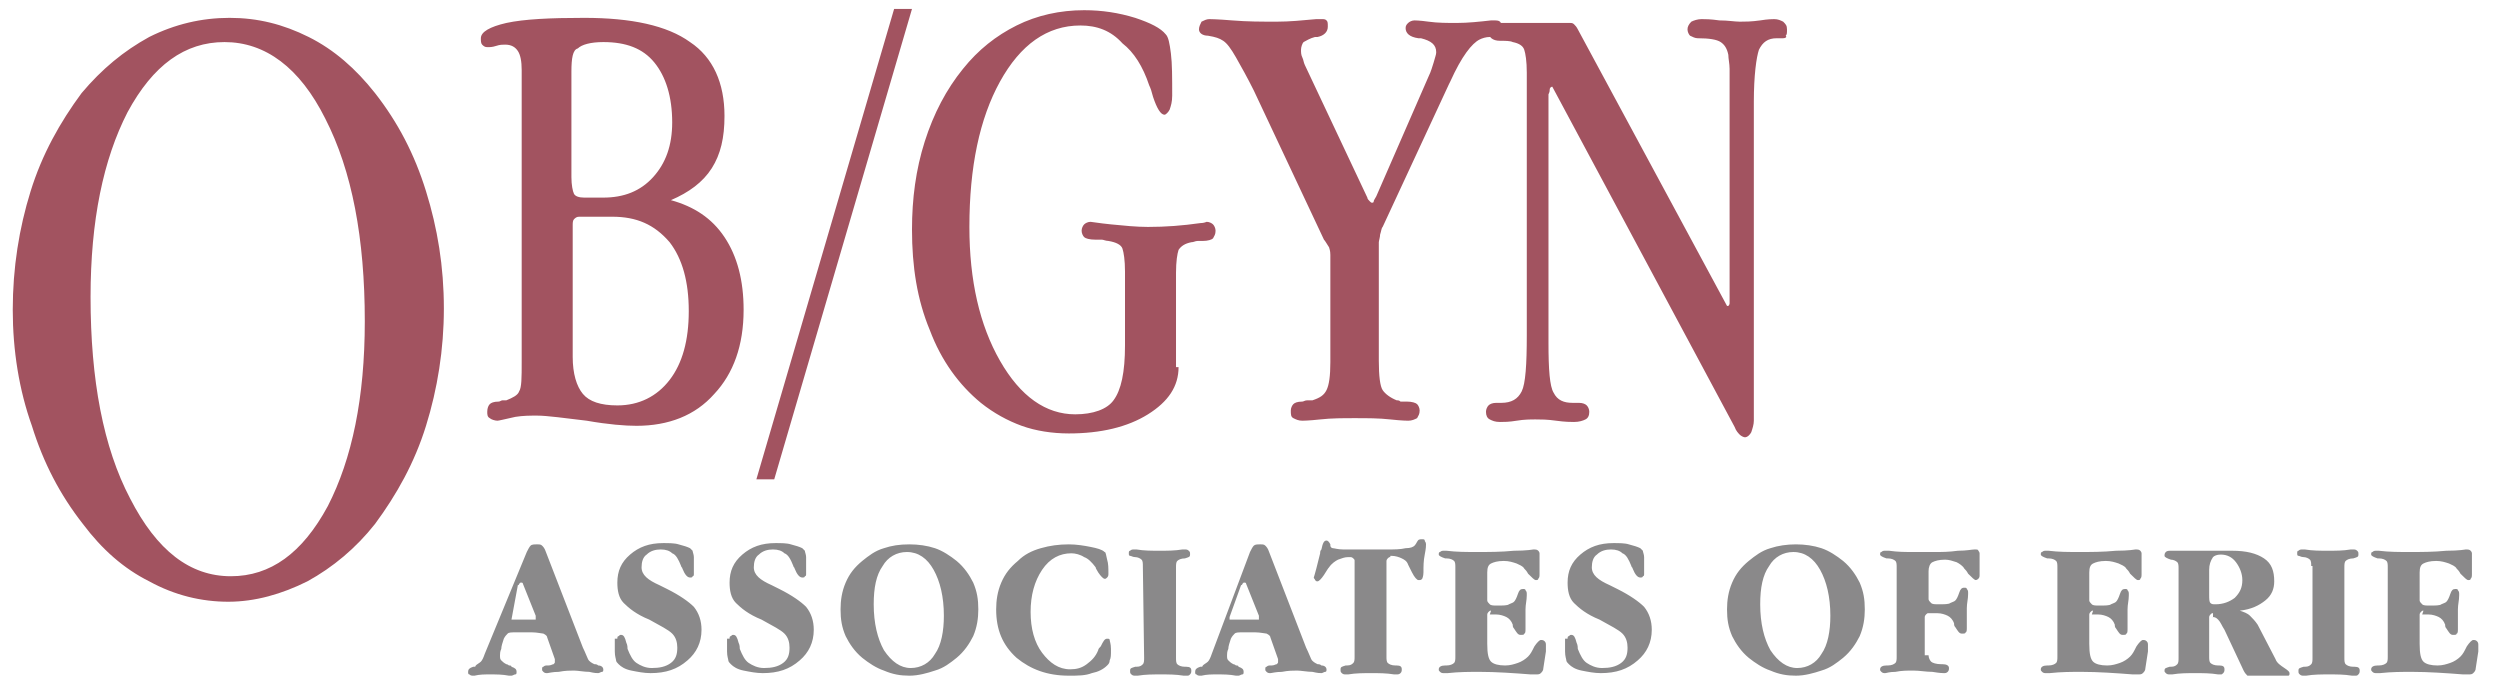 <svg width="148" height="40" viewBox="0 0 148 40" fill="none" xmlns="http://www.w3.org/2000/svg">
<g clip-path="url(#clip0_10187_1025)">
<path d="M13.592 1.057C15.253 1.057 16.763 1.434 18.273 2.189C19.784 2.943 21.067 4.075 22.2 5.509C23.559 7.245 24.541 9.132 25.22 11.321C25.9 13.509 26.277 15.774 26.277 18.264C26.277 20.679 25.9 23.019 25.22 25.208C24.541 27.396 23.483 29.283 22.2 31.019C21.067 32.453 19.708 33.585 18.198 34.415C16.688 35.17 15.102 35.623 13.516 35.623C11.93 35.623 10.345 35.245 8.834 34.415C7.324 33.66 6.041 32.528 4.908 31.019C3.549 29.283 2.567 27.396 1.888 25.208C1.132 23.094 0.755 20.755 0.755 18.34C0.755 15.849 1.132 13.509 1.812 11.321C2.492 9.132 3.549 7.245 4.832 5.509C6.041 4.075 7.324 3.019 8.834 2.189C10.345 1.434 11.93 1.057 13.592 1.057ZM13.667 34.113C16.008 34.113 17.896 32.755 19.406 29.962C20.841 27.17 21.596 23.547 21.596 19.019C21.596 14.113 20.841 10.113 19.255 7.019C17.745 4 15.706 2.491 13.29 2.491C10.949 2.491 9.061 3.849 7.551 6.642C6.116 9.434 5.361 13.057 5.361 17.585C5.361 22.491 6.116 26.491 7.702 29.509C9.288 32.604 11.251 34.113 13.667 34.113ZM30.884 4.151C30.884 3.623 30.808 3.245 30.657 3.019C30.506 2.792 30.279 2.642 29.902 2.642C29.751 2.642 29.6 2.642 29.373 2.717C29.147 2.792 28.996 2.792 28.845 2.792C28.694 2.792 28.618 2.717 28.543 2.642C28.467 2.566 28.467 2.415 28.467 2.264C28.467 1.887 28.996 1.585 29.977 1.359C31.035 1.132 32.545 1.057 34.584 1.057C37.377 1.057 39.492 1.509 40.851 2.491C42.21 3.396 42.89 4.906 42.89 6.868C42.89 8.151 42.663 9.132 42.135 9.962C41.606 10.793 40.775 11.396 39.718 11.849C41.077 12.226 42.135 12.906 42.89 14.038C43.645 15.17 44.022 16.604 44.022 18.34C44.022 20.453 43.418 22.113 42.285 23.321C41.153 24.604 39.567 25.208 37.679 25.208C37 25.208 36.018 25.132 34.734 24.906C33.451 24.755 32.394 24.604 31.79 24.604C31.412 24.604 30.959 24.604 30.506 24.679C29.826 24.83 29.524 24.906 29.449 24.906C29.298 24.906 29.071 24.83 28.996 24.755C28.845 24.679 28.845 24.528 28.845 24.377C28.845 24.151 28.92 24 28.996 23.924C29.071 23.849 29.222 23.774 29.524 23.774C29.6 23.774 29.675 23.698 29.751 23.698H29.977C30.355 23.547 30.657 23.396 30.732 23.17C30.884 22.943 30.884 22.34 30.884 21.434V4.151ZM33.828 4.226V10.491C33.828 10.943 33.904 11.321 33.979 11.472C34.055 11.623 34.281 11.698 34.584 11.698H35.716C36.924 11.698 37.906 11.321 38.661 10.491C39.416 9.66 39.794 8.604 39.794 7.245C39.794 5.736 39.416 4.528 38.736 3.698C38.057 2.868 37.075 2.491 35.716 2.491C34.961 2.491 34.432 2.642 34.206 2.868C33.904 2.943 33.828 3.472 33.828 4.226ZM36.245 12.83H34.281C34.13 12.83 34.055 12.906 33.979 12.981C33.904 13.057 33.904 13.208 33.904 13.358V21.132C33.904 22.113 34.13 22.868 34.508 23.321C34.886 23.774 35.565 24 36.547 24C37.83 24 38.888 23.472 39.643 22.491C40.398 21.509 40.775 20.151 40.775 18.415C40.775 16.679 40.398 15.321 39.643 14.34C38.736 13.283 37.679 12.83 36.245 12.83ZM45.834 28.377H44.777L52.932 0.528H53.99L45.834 28.377ZM69.771 21.736C69.771 22.868 69.167 23.774 67.959 24.528C66.751 25.283 65.165 25.66 63.277 25.66C62.296 25.66 61.314 25.509 60.483 25.208C59.653 24.906 58.822 24.453 58.067 23.849C56.783 22.793 55.726 21.358 55.047 19.547C54.292 17.736 53.99 15.774 53.99 13.585C53.99 11.774 54.216 10.038 54.745 8.377C55.273 6.717 56.028 5.283 57.01 4.075C57.916 2.943 58.973 2.113 60.181 1.509C61.39 0.906 62.749 0.604 64.183 0.604C65.241 0.604 66.222 0.755 67.204 1.057C68.11 1.359 68.714 1.66 69.016 2.038C69.167 2.189 69.243 2.566 69.318 3.17C69.394 3.774 69.394 4.604 69.394 5.66C69.394 6.038 69.318 6.264 69.243 6.491C69.167 6.642 69.016 6.792 68.941 6.792C68.714 6.792 68.487 6.415 68.261 5.736C68.186 5.434 68.11 5.208 68.034 5.057C67.657 3.925 67.128 3.094 66.449 2.566C65.769 1.811 64.939 1.509 63.957 1.509C61.994 1.509 60.408 2.642 59.2 4.83C57.992 7.019 57.388 9.887 57.388 13.434C57.388 16.604 57.992 19.245 59.2 21.358C60.408 23.472 61.918 24.528 63.655 24.528C64.712 24.528 65.543 24.226 65.92 23.698C66.373 23.094 66.6 22.038 66.6 20.453V16.076C66.6 15.396 66.524 14.943 66.449 14.717C66.373 14.491 66.071 14.34 65.618 14.264C65.467 14.264 65.316 14.189 65.241 14.189H64.863C64.486 14.189 64.259 14.113 64.183 14.038C64.108 13.962 64.032 13.811 64.032 13.66C64.032 13.509 64.108 13.358 64.183 13.283C64.259 13.208 64.41 13.132 64.561 13.132C64.636 13.132 65.014 13.208 65.769 13.283C66.524 13.358 67.279 13.434 67.959 13.434C69.016 13.434 69.998 13.358 71.055 13.208C71.281 13.208 71.432 13.132 71.432 13.132C71.584 13.132 71.734 13.208 71.81 13.283C71.885 13.358 71.961 13.509 71.961 13.66C71.961 13.887 71.885 13.962 71.81 14.113C71.734 14.189 71.508 14.264 71.206 14.264H70.904C70.753 14.264 70.677 14.34 70.526 14.34C70.149 14.415 69.922 14.566 69.771 14.793C69.696 15.019 69.62 15.472 69.62 16.151V21.736H69.771ZM78.379 14.189L74.226 5.359C73.849 4.604 73.471 3.925 73.169 3.396C72.867 2.868 72.641 2.566 72.414 2.415C72.188 2.264 71.961 2.189 71.508 2.113C71.206 2.113 70.979 1.962 70.979 1.736C70.979 1.585 71.055 1.434 71.13 1.283C71.281 1.208 71.432 1.132 71.584 1.132C71.584 1.132 72.037 1.132 72.943 1.208C73.849 1.283 74.679 1.283 75.585 1.283C76.341 1.283 77.096 1.208 77.926 1.132H78.228C78.379 1.132 78.455 1.132 78.53 1.208C78.606 1.283 78.606 1.359 78.606 1.585C78.606 1.887 78.379 2.113 78.002 2.189H77.851C77.549 2.264 77.322 2.415 77.171 2.491C77.096 2.566 77.02 2.792 77.02 2.943C77.02 3.094 77.02 3.245 77.096 3.396C77.171 3.547 77.171 3.698 77.247 3.849L80.947 11.698C80.947 11.774 81.022 11.849 81.098 11.925C81.173 12 81.173 12 81.249 12C81.249 12 81.324 12 81.324 11.925C81.324 11.849 81.4 11.774 81.475 11.623L84.571 4.528C84.722 4.226 84.798 3.925 84.873 3.698C84.949 3.396 85.024 3.245 85.024 3.094C85.024 2.642 84.722 2.415 84.118 2.264H83.967C83.439 2.189 83.212 1.962 83.212 1.66C83.212 1.509 83.287 1.434 83.363 1.359C83.439 1.283 83.59 1.208 83.741 1.208C83.741 1.208 84.043 1.208 84.571 1.283C85.1 1.359 85.704 1.359 86.232 1.359C86.912 1.359 87.592 1.283 88.271 1.208H88.422C88.573 1.208 88.724 1.208 88.8 1.283C88.875 1.359 88.875 1.434 88.875 1.585C88.875 1.962 88.649 2.113 88.196 2.189C87.969 2.189 87.743 2.264 87.592 2.34C87.139 2.566 86.534 3.321 85.855 4.83L85.779 4.981L81.853 13.434C81.777 13.509 81.777 13.66 81.702 13.887C81.702 14.038 81.626 14.264 81.626 14.34V21.358C81.626 22.264 81.702 22.868 81.853 23.094C82.004 23.321 82.306 23.547 82.683 23.698C82.759 23.698 82.835 23.698 82.91 23.774H83.287C83.59 23.774 83.816 23.849 83.892 23.924C83.967 24 84.043 24.151 84.043 24.302C84.043 24.528 83.967 24.604 83.892 24.755C83.741 24.83 83.59 24.906 83.363 24.906C83.363 24.906 82.986 24.906 82.306 24.83C81.626 24.755 80.947 24.755 80.192 24.755C79.512 24.755 78.832 24.755 78.153 24.83C77.473 24.906 77.096 24.906 77.096 24.906C76.869 24.906 76.718 24.83 76.567 24.755C76.416 24.679 76.416 24.528 76.416 24.302C76.416 24.151 76.492 24 76.567 23.924C76.643 23.849 76.794 23.774 77.096 23.774C77.171 23.774 77.247 23.698 77.398 23.698H77.7C78.153 23.547 78.379 23.396 78.53 23.094C78.681 22.793 78.757 22.264 78.757 21.434V15.094C78.757 15.019 78.757 14.868 78.681 14.642C78.53 14.415 78.455 14.264 78.379 14.189Z" fill="#A25360"/>
<path d="M91.896 5.132C91.821 5.132 91.821 5.132 91.896 5.132C91.821 5.132 91.745 5.208 91.745 5.283C91.745 5.359 91.745 5.434 91.67 5.585V20.302C91.67 21.887 91.745 22.868 91.972 23.245C92.198 23.698 92.576 23.849 93.104 23.849H93.482C93.709 23.849 93.859 23.924 93.935 24C94.01 24.076 94.086 24.226 94.086 24.377C94.086 24.604 94.01 24.755 93.859 24.83C93.709 24.906 93.482 24.981 93.18 24.981C93.029 24.981 92.651 24.981 92.123 24.906C91.594 24.83 91.217 24.83 90.915 24.83C90.613 24.83 90.235 24.83 89.782 24.906C89.329 24.981 89.027 24.981 88.8 24.981C88.498 24.981 88.347 24.906 88.196 24.83C88.045 24.755 87.97 24.604 87.97 24.377C87.97 24.226 88.045 24.076 88.121 24C88.196 23.924 88.347 23.849 88.574 23.849H88.876C89.48 23.849 89.858 23.623 90.084 23.17C90.311 22.717 90.386 21.585 90.386 19.849V4.302C90.386 3.623 90.311 3.17 90.235 2.943C90.159 2.717 89.933 2.566 89.555 2.491C89.404 2.415 89.102 2.415 88.8 2.415C88.347 2.415 88.121 2.189 88.121 1.887C88.121 1.736 88.196 1.585 88.272 1.509C88.347 1.434 88.498 1.359 88.649 1.359H92.953C93.029 1.359 93.104 1.359 93.18 1.434C93.255 1.509 93.331 1.585 93.406 1.736L102.241 18.113H102.317C102.317 18.113 102.392 18.038 102.392 17.962V4.075C102.392 3.774 102.317 3.472 102.317 3.245C102.241 2.868 102.09 2.642 101.864 2.491C101.637 2.34 101.184 2.264 100.504 2.264C100.353 2.264 100.202 2.189 100.051 2.113C99.976 2.038 99.9 1.887 99.9 1.736C99.9 1.585 99.976 1.434 100.127 1.283C100.278 1.208 100.504 1.132 100.731 1.132C100.957 1.132 101.26 1.132 101.788 1.208C102.317 1.208 102.694 1.283 102.996 1.283C103.298 1.283 103.676 1.283 104.204 1.208C104.657 1.132 104.96 1.132 105.035 1.132C105.262 1.132 105.413 1.208 105.564 1.283C105.715 1.434 105.79 1.509 105.79 1.736C105.79 1.962 105.79 2.038 105.715 2.113C105.79 2.189 105.715 2.264 105.564 2.264H105.186C104.657 2.264 104.355 2.491 104.129 2.943C103.978 3.396 103.827 4.453 103.827 6.038V24.906C103.827 25.132 103.751 25.358 103.676 25.585C103.6 25.736 103.449 25.887 103.298 25.887C103.223 25.887 103.072 25.811 102.996 25.736C102.921 25.66 102.77 25.509 102.694 25.283L91.896 5.132Z" fill="#A25360"/>
<path d="M31.185 32.679C31.261 32.528 31.336 32.377 31.412 32.302C31.487 32.226 31.638 32.226 31.79 32.226C31.941 32.226 32.016 32.226 32.092 32.302C32.167 32.377 32.242 32.453 32.318 32.679L34.508 38.34C34.659 38.642 34.734 38.868 34.81 39.019C34.885 39.17 35.036 39.245 35.187 39.321C35.263 39.321 35.338 39.321 35.414 39.396C35.641 39.396 35.716 39.547 35.716 39.623C35.716 39.698 35.716 39.774 35.641 39.774C35.565 39.774 35.489 39.849 35.414 39.849C35.338 39.849 35.187 39.849 34.885 39.774C34.583 39.774 34.206 39.698 33.979 39.698C33.753 39.698 33.451 39.698 33.073 39.774C32.696 39.774 32.469 39.849 32.394 39.849C32.318 39.849 32.242 39.849 32.167 39.774C32.092 39.698 32.092 39.698 32.092 39.623C32.092 39.547 32.092 39.472 32.167 39.472C32.242 39.396 32.318 39.396 32.394 39.396H32.469C32.62 39.396 32.696 39.321 32.771 39.321C32.847 39.245 32.847 39.245 32.847 39.17V39.019L32.394 37.736C32.394 37.66 32.318 37.585 32.167 37.509C32.092 37.509 31.79 37.434 31.487 37.434H30.581C30.279 37.434 30.128 37.434 30.053 37.509C29.977 37.585 29.902 37.66 29.826 37.811C29.751 38.038 29.675 38.264 29.675 38.415C29.6 38.566 29.6 38.717 29.6 38.792C29.6 38.943 29.6 39.019 29.675 39.094C29.751 39.17 29.826 39.245 29.977 39.321C30.053 39.321 30.128 39.396 30.128 39.396C30.204 39.396 30.279 39.396 30.279 39.472C30.506 39.547 30.581 39.623 30.581 39.774C30.581 39.849 30.581 39.925 30.506 39.925C30.43 39.925 30.355 40 30.279 40H30.128C29.751 39.925 29.373 39.925 28.996 39.925C28.694 39.925 28.392 39.925 28.09 40H28.014C27.938 40 27.863 40 27.787 39.925C27.712 39.925 27.712 39.849 27.712 39.774C27.712 39.623 27.787 39.547 28.014 39.472H28.09C28.09 39.472 28.165 39.472 28.165 39.396C28.241 39.321 28.392 39.245 28.467 39.17C28.543 39.094 28.618 38.943 28.694 38.717L31.185 32.679ZM30.279 36.679H31.714V36.453L30.959 34.566C30.959 34.49 30.883 34.49 30.883 34.49H30.808L30.732 34.566C30.732 34.566 30.732 34.642 30.657 34.642L30.279 36.679ZM36.547 37.811C36.547 37.736 36.547 37.66 36.622 37.66C36.698 37.585 36.698 37.585 36.773 37.585C36.924 37.585 37 37.736 37.075 38.038C37.151 38.189 37.151 38.34 37.151 38.415C37.302 38.792 37.453 39.094 37.679 39.245C37.906 39.396 38.208 39.547 38.585 39.547C39.038 39.547 39.416 39.472 39.718 39.245C40.02 39.019 40.096 38.717 40.096 38.34C40.096 38.038 40.02 37.736 39.794 37.509C39.567 37.283 39.114 37.057 38.434 36.679C37.679 36.377 37.226 36 36.924 35.698C36.622 35.396 36.547 34.943 36.547 34.49C36.547 33.811 36.773 33.283 37.302 32.83C37.83 32.377 38.434 32.151 39.265 32.151C39.567 32.151 39.945 32.151 40.171 32.226C40.473 32.302 40.7 32.377 40.851 32.453L41.002 32.604C41.002 32.679 41.077 32.83 41.077 32.981V33.962C41.077 34.038 41.077 34.113 41.002 34.113C41.002 34.189 40.926 34.189 40.851 34.189C40.7 34.189 40.549 34.038 40.398 33.66C40.398 33.585 40.322 33.585 40.322 33.509C40.171 33.132 40.02 32.83 39.794 32.755C39.642 32.604 39.416 32.528 39.114 32.528C38.812 32.528 38.51 32.604 38.283 32.83C38.057 32.981 37.981 33.283 37.981 33.585C37.981 34.038 38.359 34.34 39.038 34.642L39.492 34.868C40.247 35.245 40.775 35.623 41.077 35.925C41.379 36.302 41.53 36.755 41.53 37.283C41.53 38.038 41.228 38.642 40.7 39.094C40.096 39.623 39.416 39.849 38.51 39.849C38.132 39.849 37.755 39.774 37.377 39.698C37 39.623 36.773 39.472 36.622 39.321C36.547 39.245 36.471 39.17 36.471 39.094C36.471 39.019 36.396 38.868 36.396 38.566V37.811H36.547ZM43.191 37.811C43.191 37.736 43.191 37.66 43.267 37.66C43.343 37.585 43.343 37.585 43.418 37.585C43.569 37.585 43.645 37.736 43.72 38.038C43.796 38.189 43.796 38.34 43.796 38.415C43.947 38.792 44.098 39.094 44.324 39.245C44.551 39.396 44.853 39.547 45.23 39.547C45.683 39.547 46.061 39.472 46.363 39.245C46.665 39.019 46.74 38.717 46.74 38.34C46.74 38.038 46.665 37.736 46.438 37.509C46.212 37.283 45.759 37.057 45.079 36.679C44.324 36.377 43.871 36 43.569 35.698C43.267 35.396 43.191 34.943 43.191 34.49C43.191 33.811 43.418 33.283 43.947 32.83C44.475 32.377 45.079 32.151 45.91 32.151C46.212 32.151 46.59 32.151 46.816 32.226C47.118 32.302 47.345 32.377 47.496 32.453L47.647 32.604C47.647 32.679 47.722 32.83 47.722 32.981V33.962C47.722 34.038 47.722 34.113 47.647 34.113C47.647 34.189 47.571 34.189 47.496 34.189C47.345 34.189 47.194 34.038 47.042 33.66C47.042 33.585 46.967 33.585 46.967 33.509C46.816 33.132 46.665 32.83 46.438 32.755C46.287 32.604 46.061 32.528 45.759 32.528C45.457 32.528 45.155 32.604 44.928 32.83C44.702 32.981 44.626 33.283 44.626 33.585C44.626 34.038 45.004 34.34 45.683 34.642L46.136 34.868C46.892 35.245 47.42 35.623 47.722 35.925C48.024 36.302 48.175 36.755 48.175 37.283C48.175 38.038 47.873 38.642 47.345 39.094C46.74 39.623 46.061 39.849 45.155 39.849C44.777 39.849 44.4 39.774 44.022 39.698C43.645 39.623 43.418 39.472 43.267 39.321C43.191 39.245 43.116 39.17 43.116 39.094C43.116 39.019 43.041 38.868 43.041 38.566V37.811H43.191ZM53.838 32.226C54.367 32.226 54.896 32.302 55.349 32.453C55.802 32.604 56.255 32.906 56.632 33.208C57.085 33.585 57.387 34.038 57.614 34.49C57.84 35.019 57.916 35.472 57.916 36.075C57.916 36.604 57.84 37.132 57.614 37.66C57.387 38.113 57.085 38.566 56.632 38.943C56.255 39.245 55.877 39.547 55.349 39.698C54.896 39.849 54.367 40 53.838 40C53.31 40 52.857 39.925 52.328 39.698C51.875 39.547 51.422 39.245 51.045 38.943C50.592 38.566 50.289 38.113 50.063 37.66C49.836 37.132 49.761 36.679 49.761 36.075C49.761 35.547 49.836 35.019 50.063 34.49C50.289 33.962 50.592 33.585 51.045 33.208C51.422 32.906 51.8 32.604 52.328 32.453C52.781 32.302 53.234 32.226 53.838 32.226ZM53.687 32.679C53.083 32.679 52.555 32.981 52.253 33.509C51.875 34.038 51.724 34.792 51.724 35.774C51.724 36.906 51.951 37.811 52.328 38.49C52.781 39.17 53.31 39.547 53.914 39.547C54.518 39.547 55.047 39.245 55.349 38.717C55.726 38.189 55.877 37.358 55.877 36.453C55.877 35.321 55.651 34.415 55.273 33.736C54.896 33.057 54.367 32.679 53.687 32.679ZM58.973 36.075C58.973 35.547 59.049 35.019 59.275 34.49C59.502 33.962 59.804 33.585 60.257 33.208C60.634 32.83 61.087 32.604 61.616 32.453C62.145 32.302 62.673 32.226 63.277 32.226C63.73 32.226 64.183 32.302 64.561 32.377C64.938 32.453 65.24 32.528 65.391 32.679C65.467 32.679 65.467 32.83 65.543 33.132C65.618 33.358 65.618 33.66 65.618 33.962C65.618 34.038 65.618 34.113 65.543 34.189C65.467 34.264 65.467 34.264 65.391 34.264C65.316 34.264 65.165 34.113 65.014 33.887C64.938 33.736 64.863 33.66 64.863 33.585C64.636 33.283 64.41 33.057 64.183 32.981C63.957 32.83 63.655 32.755 63.428 32.755C62.749 32.755 62.145 33.057 61.691 33.736C61.238 34.415 61.012 35.245 61.012 36.226C61.012 37.208 61.238 38.038 61.691 38.642C62.145 39.245 62.673 39.623 63.353 39.623C63.73 39.623 64.032 39.547 64.334 39.321C64.636 39.094 64.863 38.868 65.014 38.49C65.014 38.415 65.09 38.34 65.165 38.264C65.316 37.962 65.391 37.811 65.543 37.811C65.618 37.811 65.694 37.811 65.694 37.887C65.694 37.962 65.769 38.113 65.769 38.415V38.49C65.769 38.792 65.769 38.943 65.694 39.094C65.694 39.245 65.618 39.321 65.543 39.396C65.316 39.623 65.014 39.774 64.636 39.849C64.259 40 63.806 40 63.277 40C61.993 40 61.012 39.623 60.181 38.943C59.351 38.189 58.973 37.283 58.973 36.075ZM67.657 33.509C67.657 33.358 67.657 33.208 67.581 33.132C67.506 33.057 67.355 32.981 67.204 32.981C67.053 32.981 66.977 32.906 66.902 32.906C66.826 32.906 66.826 32.83 66.826 32.755C66.826 32.679 66.826 32.604 66.902 32.604C66.977 32.528 67.053 32.528 67.128 32.528H67.279C67.732 32.604 68.185 32.604 68.638 32.604C69.091 32.604 69.545 32.604 69.998 32.528H70.149C70.224 32.528 70.3 32.528 70.375 32.604C70.451 32.679 70.451 32.679 70.451 32.83C70.451 32.981 70.375 32.981 70.149 33.057C69.922 33.057 69.771 33.132 69.696 33.208C69.62 33.283 69.62 33.434 69.62 33.585V38.943C69.62 39.094 69.62 39.245 69.696 39.321C69.771 39.396 69.922 39.472 70.149 39.472H70.224C70.451 39.472 70.526 39.547 70.526 39.698C70.526 39.774 70.526 39.849 70.451 39.925C70.375 40 70.375 40 70.224 40H70.073C69.62 39.925 69.167 39.925 68.714 39.925C68.261 39.925 67.808 39.925 67.355 40H67.204C67.128 40 67.053 40 66.977 39.925C66.902 39.849 66.902 39.849 66.902 39.698C66.902 39.547 66.977 39.547 67.204 39.472H67.279C67.506 39.472 67.581 39.396 67.657 39.321C67.732 39.245 67.732 39.094 67.732 38.943L67.657 33.509ZM74 32.679C74.075 32.528 74.151 32.377 74.226 32.302C74.302 32.226 74.453 32.226 74.604 32.226C74.755 32.226 74.83 32.226 74.906 32.302C74.981 32.377 75.057 32.453 75.132 32.679L77.322 38.34C77.473 38.642 77.549 38.868 77.624 39.019C77.7 39.17 77.851 39.245 78.002 39.321C78.077 39.321 78.153 39.321 78.228 39.396C78.455 39.396 78.53 39.547 78.53 39.623C78.53 39.698 78.53 39.774 78.455 39.774C78.379 39.774 78.304 39.849 78.228 39.849C78.153 39.849 78.002 39.849 77.7 39.774C77.398 39.774 77.02 39.698 76.793 39.698C76.567 39.698 76.265 39.698 75.887 39.774C75.51 39.774 75.283 39.849 75.208 39.849C75.132 39.849 75.057 39.849 74.981 39.774C74.906 39.698 74.906 39.698 74.906 39.623C74.906 39.547 74.906 39.472 74.981 39.472C75.057 39.396 75.132 39.396 75.208 39.396H75.283C75.434 39.396 75.51 39.321 75.585 39.321C75.661 39.245 75.661 39.245 75.661 39.17V39.019L75.208 37.736C75.208 37.66 75.132 37.585 74.981 37.509C74.906 37.509 74.604 37.434 74.302 37.434H73.622C73.32 37.434 73.169 37.434 73.094 37.509C73.018 37.585 72.942 37.66 72.867 37.811C72.791 38.038 72.716 38.264 72.716 38.415C72.641 38.566 72.641 38.717 72.641 38.792C72.641 38.943 72.641 39.019 72.716 39.094C72.791 39.17 72.867 39.245 73.018 39.321C73.094 39.321 73.169 39.396 73.169 39.396C73.245 39.396 73.32 39.396 73.32 39.472C73.547 39.547 73.622 39.623 73.622 39.774C73.622 39.849 73.622 39.925 73.547 39.925C73.471 39.925 73.396 40 73.32 40H73.169C72.791 39.925 72.414 39.925 72.036 39.925C71.734 39.925 71.432 39.925 71.13 40H71.055C70.979 40 70.904 40 70.828 39.925C70.753 39.925 70.753 39.849 70.753 39.774C70.753 39.623 70.828 39.547 71.055 39.472H71.13C71.13 39.472 71.206 39.472 71.206 39.396C71.281 39.321 71.432 39.245 71.508 39.17C71.583 39.094 71.659 38.943 71.734 38.717L74 32.679ZM73.094 36.679H74.528V36.453L73.773 34.566C73.773 34.49 73.698 34.49 73.698 34.49H73.622L73.547 34.566C73.547 34.566 73.547 34.642 73.471 34.642L72.791 36.528V36.679H73.094ZM82.306 32.981C82.23 32.981 82.23 32.981 82.155 33.057C82.155 33.057 82.079 33.132 82.079 33.208V38.868C82.079 39.019 82.079 39.17 82.155 39.245C82.23 39.321 82.381 39.396 82.608 39.396H82.683C82.91 39.396 82.985 39.472 82.985 39.623C82.985 39.698 82.985 39.774 82.91 39.849C82.834 39.925 82.759 39.925 82.683 39.925H82.532C82.079 39.849 81.626 39.849 81.173 39.849C80.72 39.849 80.267 39.849 79.814 39.925H79.663C79.587 39.925 79.512 39.925 79.436 39.849C79.361 39.774 79.361 39.774 79.361 39.623C79.361 39.472 79.436 39.472 79.663 39.396H79.738C79.965 39.396 80.04 39.321 80.116 39.245C80.192 39.17 80.192 39.019 80.192 38.868V33.208C80.192 33.132 80.192 33.132 80.116 33.057C80.116 33.057 80.04 32.981 79.965 32.981H79.814C79.587 32.981 79.436 33.057 79.21 33.132C79.059 33.208 78.832 33.358 78.681 33.585C78.606 33.66 78.53 33.811 78.379 34.038C78.228 34.264 78.077 34.415 78.002 34.415C77.926 34.415 77.926 34.415 77.851 34.34C77.851 34.264 77.775 34.264 77.775 34.189C77.775 34.189 77.851 33.962 77.926 33.66L78.153 32.755C78.153 32.679 78.153 32.604 78.228 32.528C78.304 32.151 78.379 32 78.53 32C78.606 32 78.681 32.075 78.757 32.226V32.302C78.757 32.377 78.832 32.453 78.908 32.453C78.983 32.453 79.21 32.528 79.512 32.528H82.155C82.532 32.528 82.91 32.528 83.212 32.453C83.514 32.453 83.665 32.377 83.74 32.302C83.74 32.302 83.816 32.226 83.891 32.075C83.967 31.924 84.043 31.924 84.194 31.924C84.269 31.924 84.345 31.924 84.345 32C84.345 32.075 84.42 32.075 84.42 32.226C84.42 32.302 84.42 32.453 84.345 32.83C84.269 33.208 84.269 33.509 84.269 33.887C84.269 34.113 84.194 34.264 84.194 34.264C84.118 34.34 84.118 34.34 83.967 34.34C83.891 34.34 83.74 34.189 83.59 33.887L83.363 33.434C83.287 33.208 83.136 33.132 82.985 33.057C82.834 32.981 82.608 32.906 82.381 32.906H82.306V32.981ZM88.271 36.151C88.196 36.151 88.196 36.151 88.12 36.226C88.12 36.226 88.045 36.302 88.045 36.377V38.113C88.045 38.717 88.12 39.019 88.271 39.17C88.422 39.321 88.724 39.396 89.102 39.396C89.404 39.396 89.63 39.321 89.857 39.245C90.083 39.17 90.31 39.019 90.461 38.868C90.612 38.717 90.687 38.566 90.838 38.264C90.99 38.038 91.141 37.887 91.216 37.887C91.291 37.887 91.367 37.887 91.442 37.962C91.518 38.038 91.518 38.113 91.518 38.189V38.566L91.367 39.547C91.367 39.698 91.291 39.774 91.216 39.849C91.141 39.925 91.065 39.925 90.914 39.925H90.612C89.63 39.849 88.573 39.774 87.591 39.774C86.987 39.774 86.383 39.774 85.704 39.849H85.477C85.402 39.849 85.326 39.849 85.251 39.774C85.175 39.698 85.175 39.698 85.175 39.623C85.175 39.472 85.326 39.396 85.553 39.396H85.628C85.855 39.396 86.006 39.321 86.081 39.245C86.157 39.17 86.157 39.019 86.157 38.868V33.585C86.157 33.434 86.157 33.283 86.081 33.208C86.006 33.132 85.855 33.057 85.628 33.057H85.553C85.326 32.981 85.175 32.906 85.175 32.83C85.175 32.755 85.175 32.679 85.251 32.679C85.326 32.604 85.402 32.604 85.477 32.604H85.628C86.232 32.679 86.836 32.679 87.441 32.679C88.12 32.679 88.875 32.679 89.63 32.604C90.385 32.604 90.763 32.528 90.763 32.528C90.914 32.528 90.99 32.528 91.065 32.604C91.065 32.604 91.141 32.679 91.141 32.755V33.962C91.141 34.113 91.141 34.189 91.065 34.264C91.065 34.34 90.99 34.34 90.914 34.34C90.838 34.34 90.687 34.189 90.461 33.962C90.385 33.811 90.31 33.736 90.234 33.66C90.159 33.509 89.932 33.434 89.781 33.358C89.555 33.283 89.328 33.208 89.026 33.208C88.649 33.208 88.422 33.283 88.271 33.358C88.12 33.434 88.045 33.585 88.045 33.887V35.547C88.045 35.623 88.12 35.698 88.196 35.774C88.271 35.849 88.422 35.849 88.649 35.849C88.951 35.849 89.253 35.849 89.328 35.774C89.479 35.698 89.555 35.698 89.63 35.623C89.706 35.547 89.781 35.396 89.857 35.17C89.932 34.943 90.008 34.868 90.159 34.868C90.234 34.868 90.31 34.868 90.31 34.943C90.385 35.019 90.385 35.094 90.385 35.17V35.245C90.385 35.547 90.31 35.774 90.31 36.075V37.208C90.31 37.358 90.31 37.509 90.234 37.509C90.234 37.585 90.159 37.585 90.008 37.585C89.857 37.585 89.781 37.434 89.63 37.208C89.555 37.132 89.555 37.057 89.555 36.981C89.479 36.755 89.328 36.604 89.177 36.528C89.026 36.453 88.8 36.377 88.573 36.377H88.196L88.271 36.151ZM92.802 37.811C92.802 37.736 92.802 37.66 92.877 37.66C92.953 37.585 92.953 37.585 93.028 37.585C93.179 37.585 93.255 37.736 93.33 38.038C93.406 38.189 93.406 38.34 93.406 38.415C93.557 38.792 93.708 39.094 93.934 39.245C94.161 39.396 94.463 39.547 94.841 39.547C95.293 39.547 95.671 39.472 95.973 39.245C96.275 39.019 96.351 38.717 96.351 38.34C96.351 38.038 96.275 37.736 96.049 37.509C95.822 37.283 95.369 37.057 94.689 36.679C93.934 36.377 93.481 36 93.179 35.698C92.877 35.396 92.802 34.943 92.802 34.49C92.802 33.811 93.028 33.283 93.557 32.83C94.085 32.377 94.689 32.151 95.52 32.151C95.822 32.151 96.2 32.151 96.426 32.226C96.728 32.302 96.955 32.377 97.106 32.453L97.257 32.604C97.257 32.679 97.332 32.83 97.332 32.981V33.962C97.332 34.038 97.332 34.113 97.257 34.113C97.257 34.189 97.181 34.189 97.106 34.189C96.955 34.189 96.804 34.038 96.653 33.66C96.653 33.585 96.577 33.585 96.577 33.509C96.426 33.132 96.275 32.83 96.049 32.755C95.898 32.604 95.671 32.528 95.369 32.528C95.067 32.528 94.765 32.604 94.538 32.83C94.312 32.981 94.236 33.283 94.236 33.585C94.236 34.038 94.614 34.34 95.293 34.642L95.747 34.868C96.502 35.245 97.03 35.623 97.332 35.925C97.634 36.302 97.785 36.755 97.785 37.283C97.785 38.038 97.483 38.642 96.955 39.094C96.351 39.623 95.671 39.849 94.765 39.849C94.387 39.849 94.01 39.774 93.632 39.698C93.255 39.623 93.028 39.472 92.877 39.321C92.802 39.245 92.726 39.17 92.726 39.094C92.726 39.019 92.651 38.868 92.651 38.566V37.811H92.802ZM106.318 32.226C106.847 32.226 107.375 32.302 107.828 32.453C108.281 32.604 108.734 32.906 109.112 33.208C109.565 33.585 109.867 34.038 110.094 34.49C110.32 35.019 110.396 35.472 110.396 36.075C110.396 36.604 110.32 37.132 110.094 37.66C109.867 38.113 109.565 38.566 109.112 38.943C108.734 39.245 108.357 39.547 107.828 39.698C107.375 39.849 106.847 40 106.318 40C105.789 40 105.336 39.925 104.808 39.698C104.355 39.547 103.902 39.245 103.524 38.943C103.071 38.566 102.769 38.113 102.543 37.66C102.316 37.132 102.24 36.679 102.24 36.075C102.24 35.547 102.316 35.019 102.543 34.49C102.769 33.962 103.071 33.585 103.524 33.208C103.902 32.906 104.279 32.604 104.808 32.453C105.261 32.302 105.789 32.226 106.318 32.226ZM106.167 32.679C105.563 32.679 105.034 32.981 104.732 33.509C104.355 34.038 104.204 34.792 104.204 35.774C104.204 36.906 104.43 37.811 104.808 38.49C105.261 39.17 105.789 39.547 106.394 39.547C106.998 39.547 107.526 39.245 107.828 38.717C108.206 38.189 108.357 37.358 108.357 36.453C108.357 35.321 108.13 34.415 107.753 33.736C107.375 33.057 106.847 32.679 106.167 32.679ZM114.171 38.792C114.171 38.943 114.247 39.094 114.322 39.17C114.398 39.245 114.624 39.321 114.926 39.321H115.002C115.228 39.321 115.379 39.396 115.379 39.547C115.379 39.623 115.379 39.698 115.304 39.774C115.228 39.849 115.153 39.849 115.077 39.849C115.002 39.849 114.851 39.849 114.398 39.774C114.02 39.774 113.643 39.698 113.265 39.698C112.887 39.698 112.585 39.698 112.208 39.774C111.83 39.774 111.679 39.849 111.604 39.849C111.528 39.849 111.453 39.849 111.377 39.774C111.302 39.698 111.302 39.698 111.302 39.623C111.302 39.472 111.453 39.396 111.679 39.396H111.755C111.981 39.396 112.132 39.321 112.208 39.245C112.283 39.17 112.283 39.019 112.283 38.868V33.585C112.283 33.434 112.283 33.283 112.208 33.208C112.132 33.132 111.981 33.057 111.755 33.057H111.679C111.453 32.981 111.302 32.906 111.302 32.83C111.302 32.755 111.302 32.679 111.377 32.679C111.453 32.604 111.528 32.604 111.604 32.604H111.83C112.359 32.679 112.812 32.679 113.265 32.679H114.549C114.926 32.679 115.379 32.679 115.908 32.604C116.436 32.604 116.738 32.528 116.889 32.528C117.04 32.528 117.116 32.528 117.116 32.604C117.116 32.604 117.192 32.679 117.192 32.755V34.038C117.192 34.113 117.192 34.189 117.116 34.264C117.116 34.264 117.04 34.34 116.965 34.34C116.889 34.34 116.738 34.189 116.512 33.962C116.436 33.811 116.361 33.736 116.285 33.66C116.21 33.509 115.983 33.358 115.832 33.283C115.606 33.208 115.379 33.132 115.153 33.132C114.775 33.132 114.549 33.208 114.398 33.283C114.247 33.358 114.171 33.585 114.171 33.811V35.472C114.171 35.547 114.247 35.623 114.322 35.698C114.398 35.774 114.549 35.774 114.775 35.774C115.077 35.774 115.379 35.774 115.455 35.698C115.606 35.623 115.681 35.623 115.757 35.547C115.832 35.472 115.908 35.321 115.983 35.094C116.059 34.868 116.134 34.792 116.285 34.792C116.361 34.792 116.436 34.792 116.436 34.868C116.512 34.943 116.512 35.019 116.512 35.094V35.17C116.512 35.472 116.436 35.698 116.436 36V37.132C116.436 37.283 116.436 37.434 116.361 37.434C116.361 37.509 116.285 37.509 116.134 37.509C115.983 37.509 115.908 37.358 115.757 37.132C115.681 37.057 115.681 36.981 115.681 36.906C115.606 36.679 115.455 36.528 115.304 36.453C115.153 36.377 114.926 36.302 114.7 36.302H114.171C114.096 36.302 114.096 36.302 114.02 36.377C114.02 36.377 113.945 36.453 113.945 36.528V38.792H114.171ZM123.912 36.151C123.836 36.151 123.836 36.151 123.761 36.226C123.761 36.226 123.685 36.302 123.685 36.377V38.113C123.685 38.717 123.761 39.019 123.912 39.17C124.063 39.321 124.365 39.396 124.743 39.396C125.045 39.396 125.271 39.321 125.498 39.245C125.724 39.17 125.951 39.019 126.102 38.868C126.253 38.717 126.328 38.566 126.479 38.264C126.63 38.038 126.781 37.887 126.857 37.887C126.932 37.887 127.008 37.887 127.083 37.962C127.159 38.038 127.159 38.113 127.159 38.189V38.566L127.008 39.547C127.008 39.698 126.932 39.774 126.857 39.849C126.781 39.925 126.706 39.925 126.555 39.925H126.253C125.271 39.849 124.214 39.774 123.232 39.774C122.628 39.774 122.024 39.774 121.345 39.849H121.118C121.043 39.849 120.967 39.849 120.892 39.774C120.816 39.698 120.816 39.698 120.816 39.623C120.816 39.472 120.967 39.396 121.194 39.396H121.269C121.496 39.396 121.647 39.321 121.722 39.245C121.798 39.17 121.798 39.019 121.798 38.868V33.585C121.798 33.434 121.798 33.283 121.722 33.208C121.647 33.132 121.496 33.057 121.269 33.057H121.194C120.967 32.981 120.816 32.906 120.816 32.83C120.816 32.755 120.816 32.679 120.892 32.679C120.967 32.604 121.043 32.604 121.118 32.604H121.269C121.873 32.679 122.477 32.679 123.081 32.679C123.761 32.679 124.516 32.679 125.271 32.604C126.026 32.604 126.404 32.528 126.404 32.528C126.555 32.528 126.63 32.528 126.706 32.604C126.706 32.604 126.781 32.679 126.781 32.755V33.962C126.781 34.113 126.781 34.189 126.706 34.264C126.706 34.34 126.63 34.34 126.555 34.34C126.479 34.34 126.328 34.189 126.102 33.962C126.026 33.811 125.951 33.736 125.875 33.66C125.8 33.509 125.573 33.434 125.422 33.358C125.196 33.283 124.969 33.208 124.667 33.208C124.289 33.208 124.063 33.283 123.912 33.358C123.761 33.434 123.685 33.585 123.685 33.887V35.547C123.685 35.623 123.761 35.698 123.836 35.774C123.912 35.849 124.063 35.849 124.289 35.849C124.592 35.849 124.894 35.849 124.969 35.774C125.12 35.698 125.196 35.698 125.271 35.623C125.347 35.547 125.422 35.396 125.498 35.17C125.573 34.943 125.649 34.868 125.8 34.868C125.875 34.868 125.951 34.868 125.951 34.943C126.026 35.019 126.026 35.094 126.026 35.17V35.245C126.026 35.547 125.951 35.774 125.951 36.075V37.208C125.951 37.358 125.951 37.509 125.875 37.509C125.875 37.585 125.8 37.585 125.649 37.585C125.498 37.585 125.422 37.434 125.271 37.208C125.196 37.132 125.196 37.057 125.196 36.981C125.12 36.755 124.969 36.604 124.818 36.528C124.667 36.453 124.44 36.377 124.214 36.377H123.836L123.912 36.151ZM131.01 36.302C130.934 36.302 130.934 36.302 130.859 36.377C130.859 36.377 130.783 36.453 130.783 36.528V38.868C130.783 39.019 130.783 39.17 130.859 39.245C130.934 39.321 131.085 39.396 131.312 39.396H131.387C131.614 39.396 131.689 39.472 131.689 39.623C131.689 39.698 131.689 39.774 131.614 39.849C131.538 39.925 131.538 39.925 131.463 39.925H131.312C130.859 39.849 130.406 39.849 129.953 39.849C129.5 39.849 129.047 39.849 128.594 39.925H128.443C128.367 39.925 128.292 39.925 128.216 39.849C128.14 39.774 128.14 39.774 128.14 39.698C128.14 39.547 128.216 39.547 128.443 39.472H128.518C128.745 39.472 128.82 39.396 128.896 39.321C128.971 39.245 128.971 39.094 128.971 38.943V33.66C128.971 33.509 128.971 33.358 128.896 33.283C128.82 33.208 128.669 33.132 128.518 33.132C128.292 33.057 128.14 32.981 128.14 32.906C128.14 32.83 128.14 32.755 128.216 32.679C128.292 32.604 128.367 32.604 128.594 32.604H132.143C132.973 32.604 133.577 32.755 134.03 33.057C134.483 33.358 134.634 33.811 134.634 34.415C134.634 34.868 134.483 35.245 134.106 35.547C133.728 35.849 133.275 36.075 132.596 36.151C132.822 36.226 133.049 36.302 133.2 36.453C133.351 36.604 133.502 36.755 133.653 36.981L134.71 39.019C134.785 39.245 135.012 39.396 135.238 39.547C135.465 39.698 135.54 39.774 135.54 39.849C135.54 39.925 135.54 40 135.465 40C135.389 40.075 135.389 40.075 135.314 40.075H133.351C133.2 40.075 133.124 40.075 133.049 40C132.973 39.925 132.898 39.849 132.822 39.698L131.689 37.283C131.538 37.057 131.463 36.83 131.312 36.679C131.161 36.528 131.085 36.528 130.934 36.528H131.01V36.302ZM130.783 33.736V35.17C130.783 35.472 130.783 35.623 130.859 35.698C130.934 35.774 131.01 35.774 131.161 35.774C131.614 35.774 131.992 35.623 132.294 35.396C132.596 35.094 132.747 34.792 132.747 34.34C132.747 33.962 132.596 33.585 132.369 33.283C132.143 32.981 131.84 32.83 131.463 32.83C131.236 32.83 131.085 32.906 131.01 32.981C130.859 33.208 130.783 33.434 130.783 33.736ZM136.824 33.509C136.824 33.358 136.824 33.208 136.749 33.132C136.673 33.057 136.522 32.981 136.371 32.981C136.22 32.981 136.145 32.906 136.069 32.906C135.994 32.906 135.994 32.83 135.994 32.755C135.994 32.679 135.994 32.604 136.069 32.604C136.145 32.528 136.22 32.528 136.296 32.528H136.447C136.9 32.604 137.353 32.604 137.806 32.604C138.259 32.604 138.712 32.604 139.165 32.528H139.316C139.392 32.528 139.467 32.528 139.543 32.604C139.618 32.679 139.618 32.679 139.618 32.83C139.618 32.981 139.543 32.981 139.316 33.057C139.089 33.057 138.938 33.132 138.863 33.208C138.787 33.283 138.787 33.434 138.787 33.585V38.943C138.787 39.094 138.787 39.245 138.863 39.321C138.938 39.396 139.089 39.472 139.316 39.472H139.392C139.618 39.472 139.694 39.547 139.694 39.698C139.694 39.774 139.694 39.849 139.618 39.925C139.543 40 139.543 40 139.392 40H139.24C138.787 39.925 138.334 39.925 137.881 39.925C137.428 39.925 136.975 39.925 136.522 40H136.371C136.296 40 136.22 40 136.145 39.925C136.069 39.849 136.069 39.849 136.069 39.698C136.069 39.547 136.145 39.547 136.371 39.472H136.447C136.673 39.472 136.749 39.396 136.824 39.321C136.9 39.245 136.9 39.094 136.9 38.943V33.509H136.824ZM143.469 36.151C143.394 36.151 143.394 36.151 143.318 36.226C143.318 36.226 143.243 36.302 143.243 36.377V38.113C143.243 38.717 143.318 39.019 143.469 39.17C143.62 39.321 143.922 39.396 144.3 39.396C144.602 39.396 144.828 39.321 145.055 39.245C145.281 39.17 145.508 39.019 145.659 38.868C145.81 38.717 145.885 38.566 146.036 38.264C146.187 38.038 146.338 37.887 146.414 37.887C146.489 37.887 146.565 37.887 146.64 37.962C146.716 38.038 146.716 38.113 146.716 38.189V38.566L146.565 39.547C146.565 39.698 146.489 39.774 146.414 39.849C146.338 39.925 146.263 39.925 146.112 39.925H145.81C144.828 39.849 143.771 39.774 142.789 39.774C142.185 39.774 141.581 39.774 140.902 39.849H140.675C140.6 39.849 140.524 39.849 140.449 39.774C140.373 39.698 140.373 39.698 140.373 39.623C140.373 39.472 140.524 39.396 140.751 39.396H140.826C141.053 39.396 141.204 39.321 141.279 39.245C141.355 39.17 141.355 39.019 141.355 38.868V33.585C141.355 33.434 141.355 33.283 141.279 33.208C141.204 33.132 141.053 33.057 140.826 33.057H140.751C140.524 32.981 140.373 32.906 140.373 32.83C140.373 32.755 140.373 32.679 140.449 32.679C140.524 32.604 140.6 32.604 140.675 32.604H140.826C141.43 32.679 142.034 32.679 142.638 32.679C143.318 32.679 144.073 32.679 144.828 32.604C145.583 32.604 145.961 32.528 145.961 32.528C146.112 32.528 146.187 32.528 146.263 32.604C146.263 32.604 146.338 32.679 146.338 32.755V33.962C146.338 34.113 146.338 34.189 146.263 34.264C146.263 34.34 146.187 34.34 146.112 34.34C146.036 34.34 145.885 34.189 145.659 33.962C145.583 33.811 145.508 33.736 145.432 33.66C145.357 33.509 145.13 33.434 144.979 33.358C144.753 33.283 144.526 33.208 144.224 33.208C143.847 33.208 143.62 33.283 143.469 33.358C143.318 33.434 143.243 33.585 143.243 33.887V35.547C143.243 35.623 143.318 35.698 143.394 35.774C143.469 35.849 143.62 35.849 143.847 35.849C144.149 35.849 144.451 35.849 144.526 35.774C144.677 35.698 144.753 35.698 144.828 35.623C144.904 35.547 144.979 35.396 145.055 35.17C145.13 34.943 145.206 34.868 145.357 34.868C145.432 34.868 145.508 34.868 145.508 34.943C145.583 35.019 145.583 35.094 145.583 35.17V35.245C145.583 35.547 145.508 35.774 145.508 36.075V37.208C145.508 37.358 145.508 37.509 145.432 37.509C145.432 37.585 145.357 37.585 145.206 37.585C145.055 37.585 144.979 37.434 144.828 37.208C144.753 37.132 144.753 37.057 144.753 36.981C144.677 36.755 144.526 36.604 144.375 36.528C144.224 36.453 143.998 36.377 143.771 36.377H143.394L143.469 36.151Z" fill="#8A898A"/>
</g>
<defs>
<clipPath id="clip0_10187_1025">
<rect width="148" height="40" fill="white"/>
</clipPath>
</defs>
</svg>
